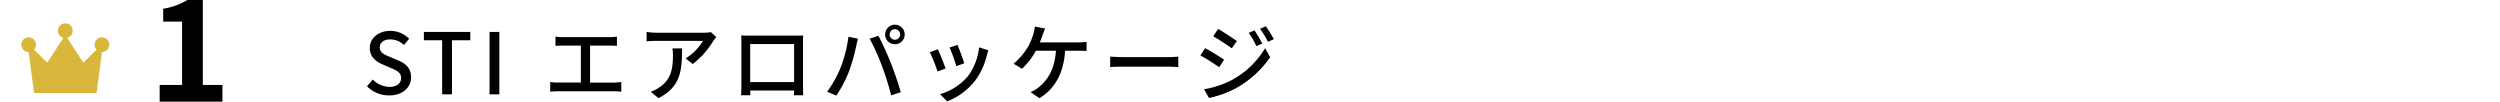 <svg xmlns="http://www.w3.org/2000/svg" width="709" height="29" viewBox="0 0 709 29">
  <g id="グループ_5795" data-name="グループ 5795" transform="translate(-10451 -6901)">
    <rect id="長方形_261" data-name="長方形 261" width="709" height="29" transform="translate(10451 6901)" fill="rgba(255,255,255,0)"/>
    <path id="パス_113" data-name="パス 113" d="M7.368.312c3.864,0,6.216-2.3,6.216-5.136,0-2.592-1.512-3.888-3.6-4.776L7.56-10.632C6.12-11.208,4.7-11.784,4.7-13.32c0-1.392,1.176-2.256,2.976-2.256a5.626,5.626,0,0,1,3.888,1.584l1.464-1.776A7.566,7.566,0,0,0,7.68-18c-3.36,0-5.808,2.088-5.808,4.872,0,2.568,1.9,3.912,3.6,4.632L7.92-7.44c1.632.72,2.832,1.224,2.832,2.832,0,1.488-1.2,2.5-3.336,2.5A6.848,6.848,0,0,1,2.712-4.2L1.08-2.28A8.812,8.812,0,0,0,7.368.312ZM22.392,0h2.784V-15.336h5.208v-2.352H17.208v2.352h5.184Zm13.44,0h2.784V-17.688H35.832Zm18.7-16.368v2.64c.624-.072,1.608-.1,2.136-.1h5.064V-3.336H55.272A14.19,14.19,0,0,1,53.04-3.5v2.76a18.108,18.108,0,0,1,2.232-.12h15.84a16.617,16.617,0,0,1,2.088.12V-3.5a17.528,17.528,0,0,1-2.088.168H64.344V-13.824h5.448a21.361,21.361,0,0,1,2.16.1v-2.64a15.293,15.293,0,0,1-2.16.144H56.664A16.8,16.8,0,0,1,54.528-16.368Zm45.6.144L98.616-17.64a12.35,12.35,0,0,1-1.992.168H83.208a21.507,21.507,0,0,1-2.832-.216v2.664c1.032-.072,1.872-.144,2.832-.144H96.36a14.693,14.693,0,0,1-4.9,4.968l1.992,1.608a23.767,23.767,0,0,0,5.88-6.624C99.528-15.5,99.912-15.96,100.128-16.224Zm-9.7,3.192H87.7a10.663,10.663,0,0,1,.144,1.92c0,3.984-.552,7.008-3.984,9.216a9.112,9.112,0,0,1-2.3,1.176l2.208,1.8C90.072-2.16,90.432-6.768,90.432-13.032ZM107.208-16.7c.048.624.048,1.464.048,2.088V-2.832c0,.96-.048,2.88-.072,3.1H109.8c-.024-.12-.024-.7-.024-1.344h12.432c-.024.672-.024,1.224-.048,1.344h2.616c0-.192-.048-2.256-.048-3.1V-14.616c0-.672,0-1.416.048-2.064-.792.024-1.656.024-2.208.024H109.536C108.936-16.656,108.168-16.656,107.208-16.7Zm2.544,2.448h12.456V-3.48H109.752ZM149.3-16.968a1.516,1.516,0,0,1,1.488-1.512,1.537,1.537,0,0,1,1.512,1.512,1.516,1.516,0,0,1-1.512,1.488A1.5,1.5,0,0,1,149.3-16.968Zm-1.272,0a2.76,2.76,0,0,0,2.76,2.76,2.766,2.766,0,0,0,2.784-2.76,2.786,2.786,0,0,0-2.784-2.784A2.781,2.781,0,0,0,148.032-16.968ZM135.288-7.32a30.767,30.767,0,0,1-3.72,6.576l2.616,1.1a34.815,34.815,0,0,0,3.528-6.7,51.162,51.162,0,0,0,2.112-7.392c.12-.528.336-1.44.5-2.04l-2.712-.552A36.226,36.226,0,0,1,135.288-7.32Zm11.832-.744A81.873,81.873,0,0,1,149.736.288L152.472-.6c-.648-2.256-1.92-6-2.832-8.3-.96-2.424-2.544-5.9-3.528-7.7l-2.472.816A64.033,64.033,0,0,1,147.12-8.064Zm21.432-5.952-2.256.744a43.891,43.891,0,0,1,1.92,5.28l2.256-.816C170.16-9.864,168.984-13.008,168.552-14.016Zm8.76,1.536-2.64-.84a16.658,16.658,0,0,1-3.192,8.208,16.355,16.355,0,0,1-7.872,5.064l1.992,2.04a18.6,18.6,0,0,0,7.9-5.808,19.239,19.239,0,0,0,3.36-7.248C176.952-11.448,177.1-11.88,177.312-12.48Zm-14.352-.288-2.256.816a49.017,49.017,0,0,1,2.184,5.472l2.28-.84C164.712-8.64,163.512-11.664,162.96-12.768Zm30.432-5.9-2.928-.552a9.846,9.846,0,0,1-.408,2.136,17.851,17.851,0,0,1-1.368,3.336,18.617,18.617,0,0,1-4.224,5.064l2.376,1.44a20.122,20.122,0,0,0,3.936-5.112h5.688c-.36,5.616-2.688,8.688-5.112,10.536a9.707,9.707,0,0,1-2.088,1.2L191.808,1.1c4.224-2.664,6.84-6.816,7.248-13.464H202.8c.552,0,1.536.024,2.352.072V-14.88a16.455,16.455,0,0,1-2.352.144H191.9c.312-.768.576-1.512.792-2.112C192.888-17.352,193.152-18.1,193.392-18.672ZM211.848-10.7v2.976c.816-.072,2.256-.12,3.576-.12H228.48c1.056,0,2.16.1,2.688.12V-10.7c-.6.048-1.536.144-2.688.144H215.424C214.128-10.56,212.64-10.656,211.848-10.7Zm40.92-7.44-1.632.7a21.38,21.38,0,0,1,2.16,3.768l1.68-.72A34.961,34.961,0,0,0,252.768-18.144Zm3.216-1.152-1.656.7a23.325,23.325,0,0,1,2.256,3.7l1.68-.744A35.155,35.155,0,0,0,255.984-19.3Zm-13.536.744-1.368,2.088c1.464.84,4.032,2.52,5.256,3.408l1.44-2.064C246.624-15.936,243.936-17.712,242.448-18.552ZM238.464-1.44l1.416,2.472a28.761,28.761,0,0,0,7.968-2.952,28.89,28.89,0,0,0,9.384-8.616l-1.464-2.544a24.507,24.507,0,0,1-9.192,8.9A26.356,26.356,0,0,1,238.464-1.44Zm.312-11.664-1.344,2.064a59.587,59.587,0,0,1,5.328,3.36l1.392-2.136C243.024-10.608,240.288-12.288,238.776-13.1Z" transform="translate(10554 6927.752)"/>
    <path id="パス_121" data-name="パス 121" d="M3.28,0h17.8V-4.76H15.52V-28.84H11.16a19.2,19.2,0,0,1-6.88,2.48v3.64H9.64V-4.76H3.28Z" transform="translate(10493 6929.84)"/>
    <g id="クラウンの無料素材" transform="translate(10457.041 6854.159)">
      <path id="パス_45" data-name="パス 45" d="M22.869,57.414a2.084,2.084,0,0,0-1.527,3.51l-3.748,3.7L13.021,57.57a2.091,2.091,0,1,0-1.082,0L7.366,64.627l-3.748-3.7a2.085,2.085,0,1,0-1.527.672L3.618,73.215H21.342L22.869,61.6a2.091,2.091,0,1,0,0-4.182Z" transform="translate(0 0)" fill="#d8b73c"/>
    </g>
  </g>
</svg>
